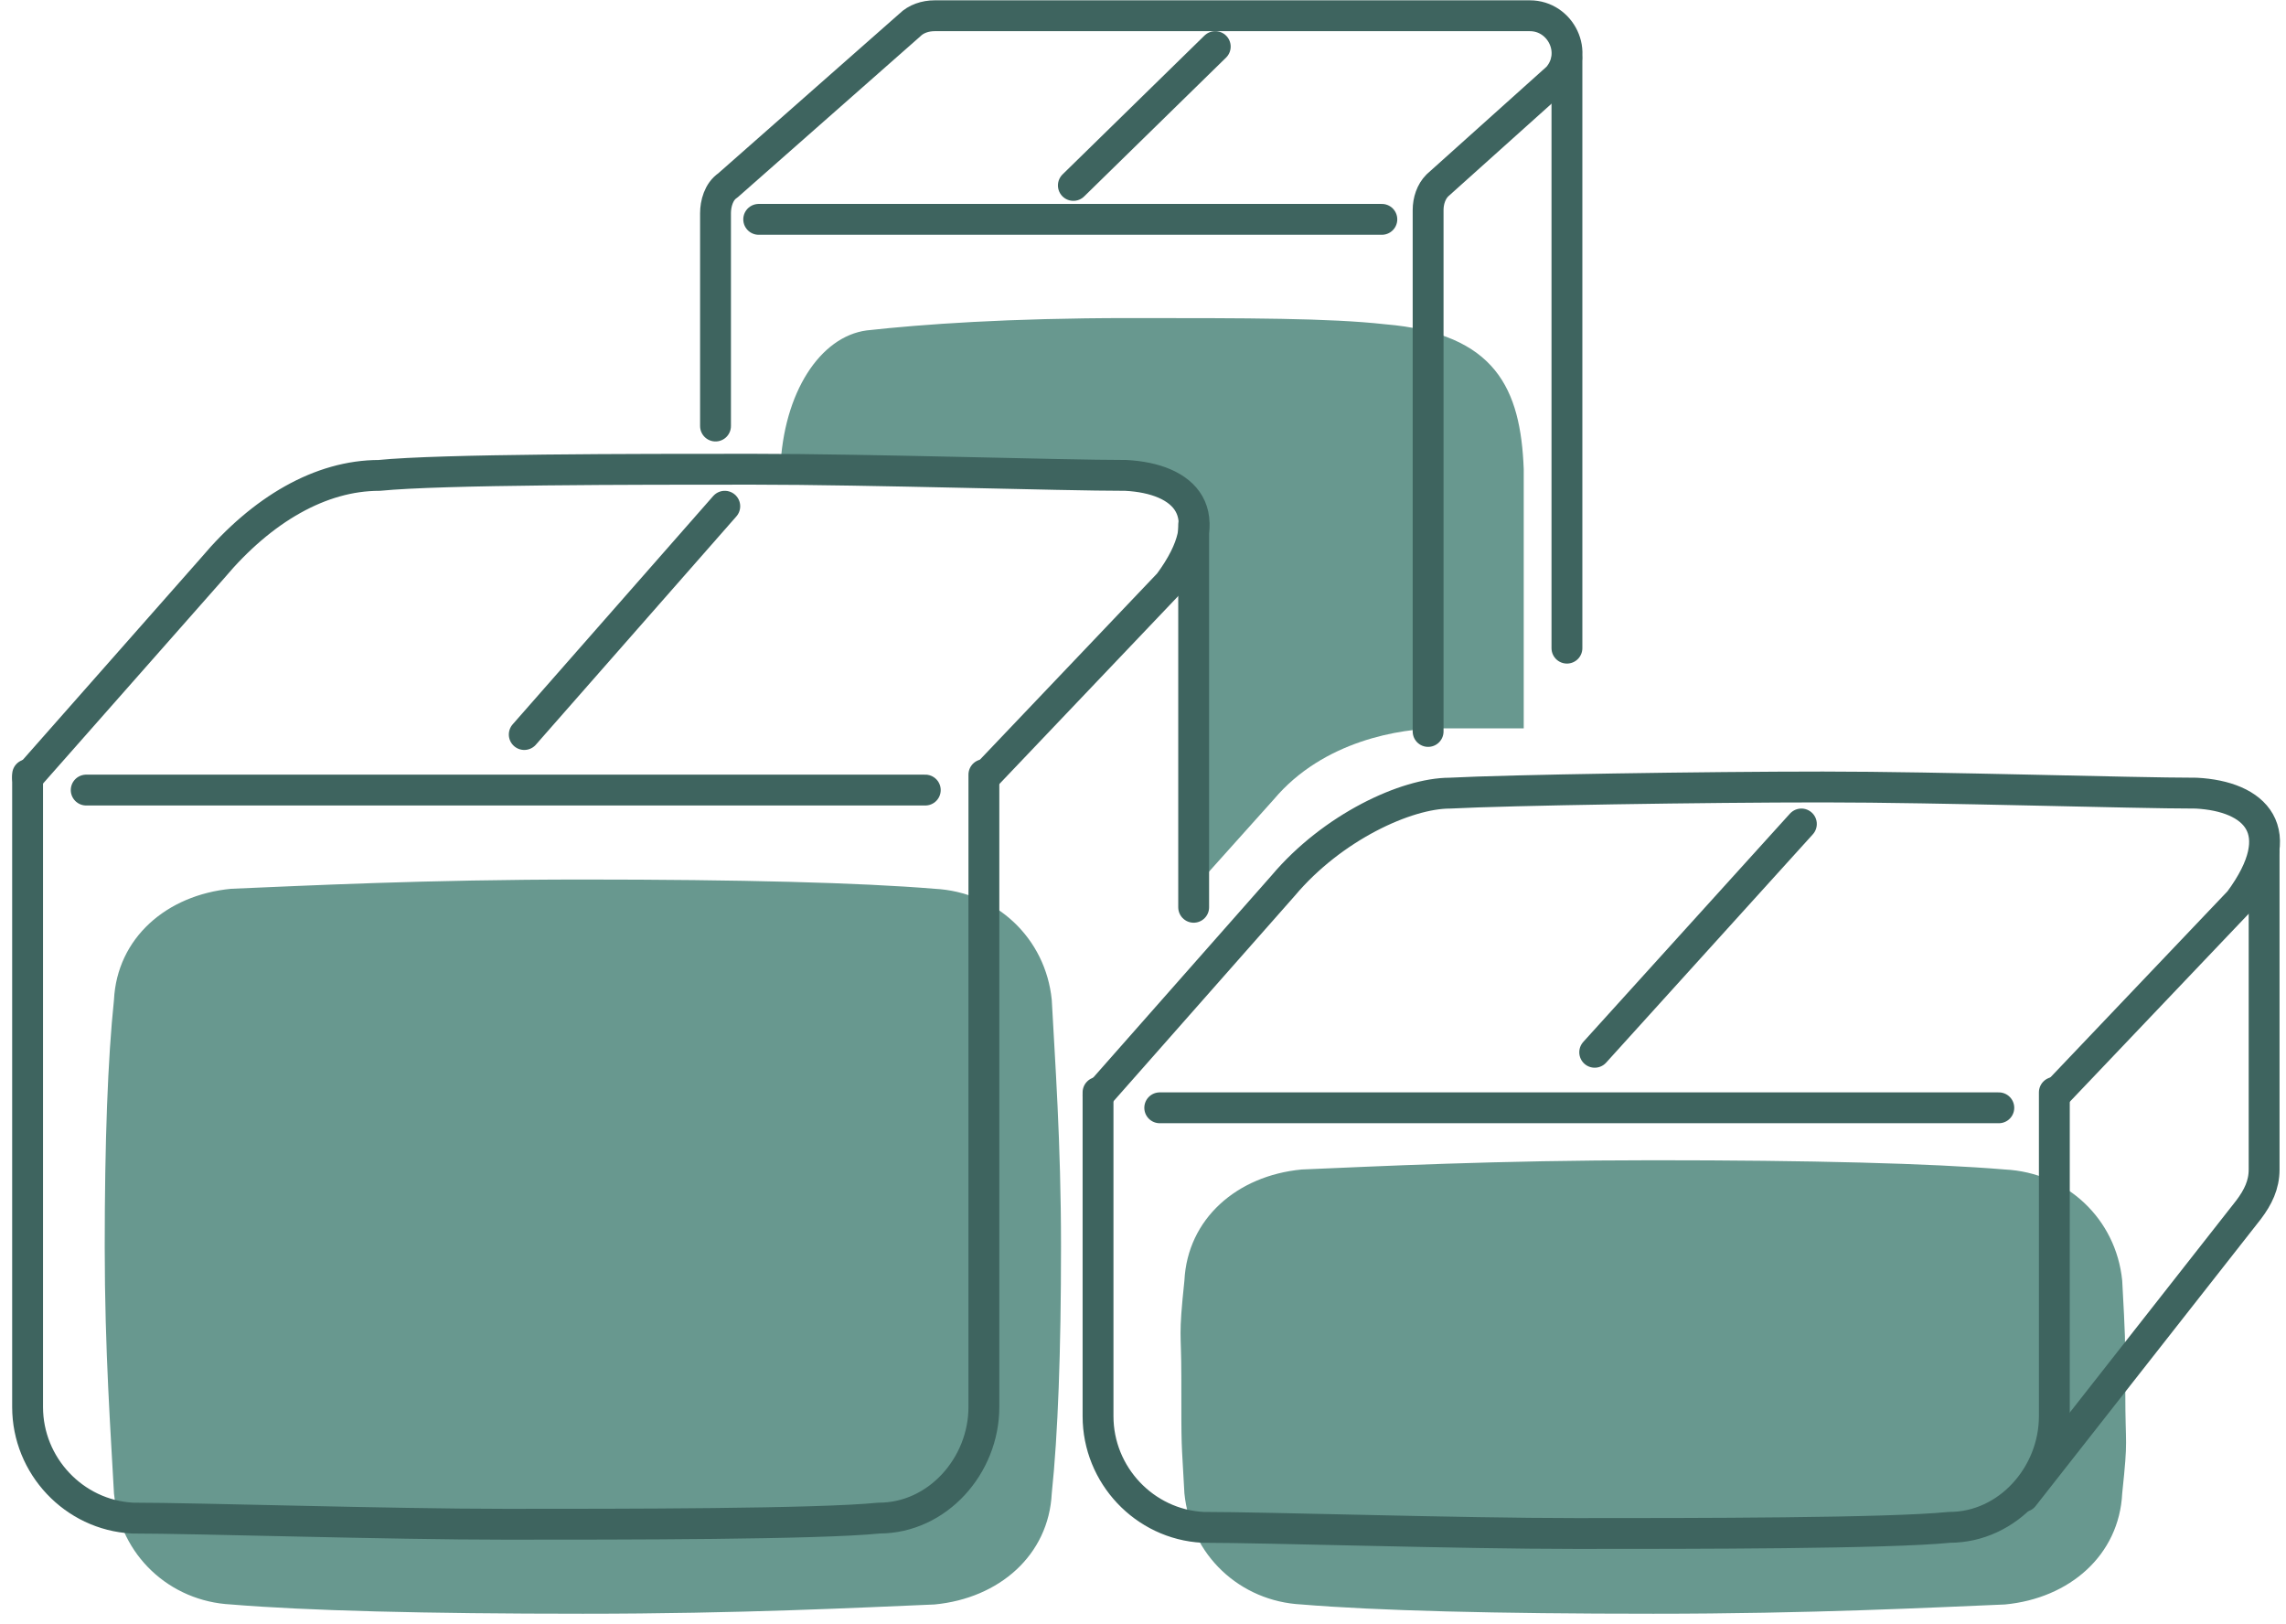 <svg xmlns="http://www.w3.org/2000/svg" fill="none" viewBox="0 0 183 130" height="130" width="183">
<path fill="#68988F" d="M95.556 42.008V71.148L101.977 63.986C105.928 59.294 112.101 58.306 115.312 58.306H121.979V37.562C121.733 31.142 119.757 26.697 110.867 25.956C106.422 25.462 100.001 25.462 90.37 25.462C80.739 25.462 73.824 25.956 69.379 26.45C65.675 26.944 62.712 31.389 62.465 37.562C74.318 37.562 94.321 35.587 95.803 42.255L95.556 42.008Z"></path>
<path stroke-linejoin="round" stroke-linecap="round" stroke-width="2.47" stroke="#3E645F" d="M125.437 51.885V4.718"></path>
<path fill="#68988F" d="M9.124 119.55C9.617 124.489 13.569 128.193 18.508 128.44C24.434 128.934 34.066 129.181 46.66 129.181C59.254 129.181 68.885 128.687 74.812 128.44C79.998 127.946 83.949 124.489 84.196 119.55C84.69 114.858 84.937 108.19 84.937 99.794C84.937 91.397 84.443 84.73 84.196 80.038C83.702 75.099 79.751 71.394 74.812 71.148C68.885 70.654 59.254 70.407 46.66 70.407C34.066 70.407 24.434 70.901 18.508 71.148C13.322 71.641 9.37 75.099 9.124 80.038C8.63 84.73 8.383 91.397 8.383 99.794C8.383 108.19 8.877 114.858 9.124 119.55Z"></path>
<path stroke-linejoin="round" stroke-linecap="round" stroke-width="2.47" stroke="#3E645F" d="M95.556 72.629V42.007"></path>
<path stroke-linejoin="round" stroke-linecap="round" stroke-width="2.47" stroke="#3E645F" d="M79.01 62.011L93.581 46.7C97.779 41.02 94.815 38.303 90.123 38.056C84.937 38.056 69.626 37.562 60.242 37.562C50.858 37.562 35.3 37.562 30.361 38.056C25.669 38.056 20.977 40.773 17.026 45.465L2.209 62.258"></path>
<path stroke-linejoin="round" stroke-linecap="round" stroke-width="2.47" stroke="#3E645F" d="M2.209 62.01V112.635C2.209 117.327 5.913 121.278 10.605 121.525C15.791 121.525 31.102 122.019 40.486 122.019C49.87 122.019 65.428 122.019 70.367 121.525C75.059 121.525 78.763 117.327 78.763 112.635V62.01"></path>
<path stroke-linejoin="round" stroke-linecap="round" stroke-width="2.47" stroke="#3E645F" d="M74.071 63.246H6.901"></path>
<path stroke-linejoin="round" stroke-linecap="round" stroke-width="2.47" stroke="#3E645F" d="M110.62 17.56H60.736"></path>
<path stroke-linejoin="round" stroke-linecap="round" stroke-width="2.47" stroke="#3E645F" d="M58.02 40.525L41.968 58.8"></path>
<path fill="#68988F" d="M94.815 119.55C95.309 124.489 99.26 128.193 104.199 128.44C110.126 128.934 119.757 129.181 132.352 129.181C144.946 129.181 154.577 128.687 160.504 128.44C165.69 127.946 169.641 124.489 169.888 119.55C170.382 114.858 170.135 116.093 170.135 111.401C170.135 106.709 170.135 107.202 169.888 102.51C169.394 97.571 165.443 93.867 160.504 93.62C154.577 93.126 144.946 92.879 132.352 92.879C119.757 92.879 110.126 93.373 104.199 93.62C99.013 94.114 95.062 97.571 94.815 102.51C94.321 107.202 94.568 106.462 94.568 110.166C94.568 116.587 94.568 114.858 94.815 119.55Z"></path>
<path stroke-linejoin="round" stroke-linecap="round" stroke-width="2.47" stroke="#3E645F" d="M164.702 87.446L179.272 72.135C183.47 66.455 180.507 63.739 175.815 63.492C170.629 63.492 155.318 62.998 145.934 62.998C136.55 62.998 120.745 63.245 116.053 63.492C112.596 63.492 106.669 66.208 102.718 70.9L87.9 87.693"></path>
<path stroke-linejoin="round" stroke-linecap="round" stroke-width="2.47" stroke="#3E645F" d="M87.901 87.446V113.376C87.901 118.068 91.605 122.019 96.297 122.266C101.483 122.266 116.794 122.76 126.178 122.76C135.562 122.76 151.12 122.76 156.059 122.266C160.751 122.266 164.455 118.068 164.455 113.376V87.446"></path>
<path stroke-linejoin="round" stroke-linecap="round" stroke-width="2.47" stroke="#3E645F" d="M160.01 88.681H92.84"></path>
<path stroke-linejoin="round" stroke-linecap="round" stroke-width="2.47" stroke="#3E645F" d="M144.205 65.961L127.66 84.236"></path>
<path stroke-linejoin="round" stroke-linecap="round" stroke-width="2.47" stroke="#3E645F" d="M97.284 3.73L85.925 14.843"></path>
<path stroke-linejoin="round" stroke-linecap="round" stroke-width="2.47" stroke="#3E645F" d="M161.985 119.797L180.013 96.831C180.754 95.843 181.248 94.855 181.248 93.62V68.185"></path>
<path stroke-linejoin="round" stroke-linecap="round" stroke-width="2.47" stroke="#3E645F" d="M57.279 34.105V17.066C57.279 16.325 57.526 15.337 58.267 14.843L72.837 2.002C73.331 1.508 74.072 1.261 74.812 1.261H122.474C124.943 1.261 126.425 4.224 124.696 6.2L115.065 14.843C114.571 15.337 114.324 16.078 114.324 16.819V58.553"></path>
</svg>
